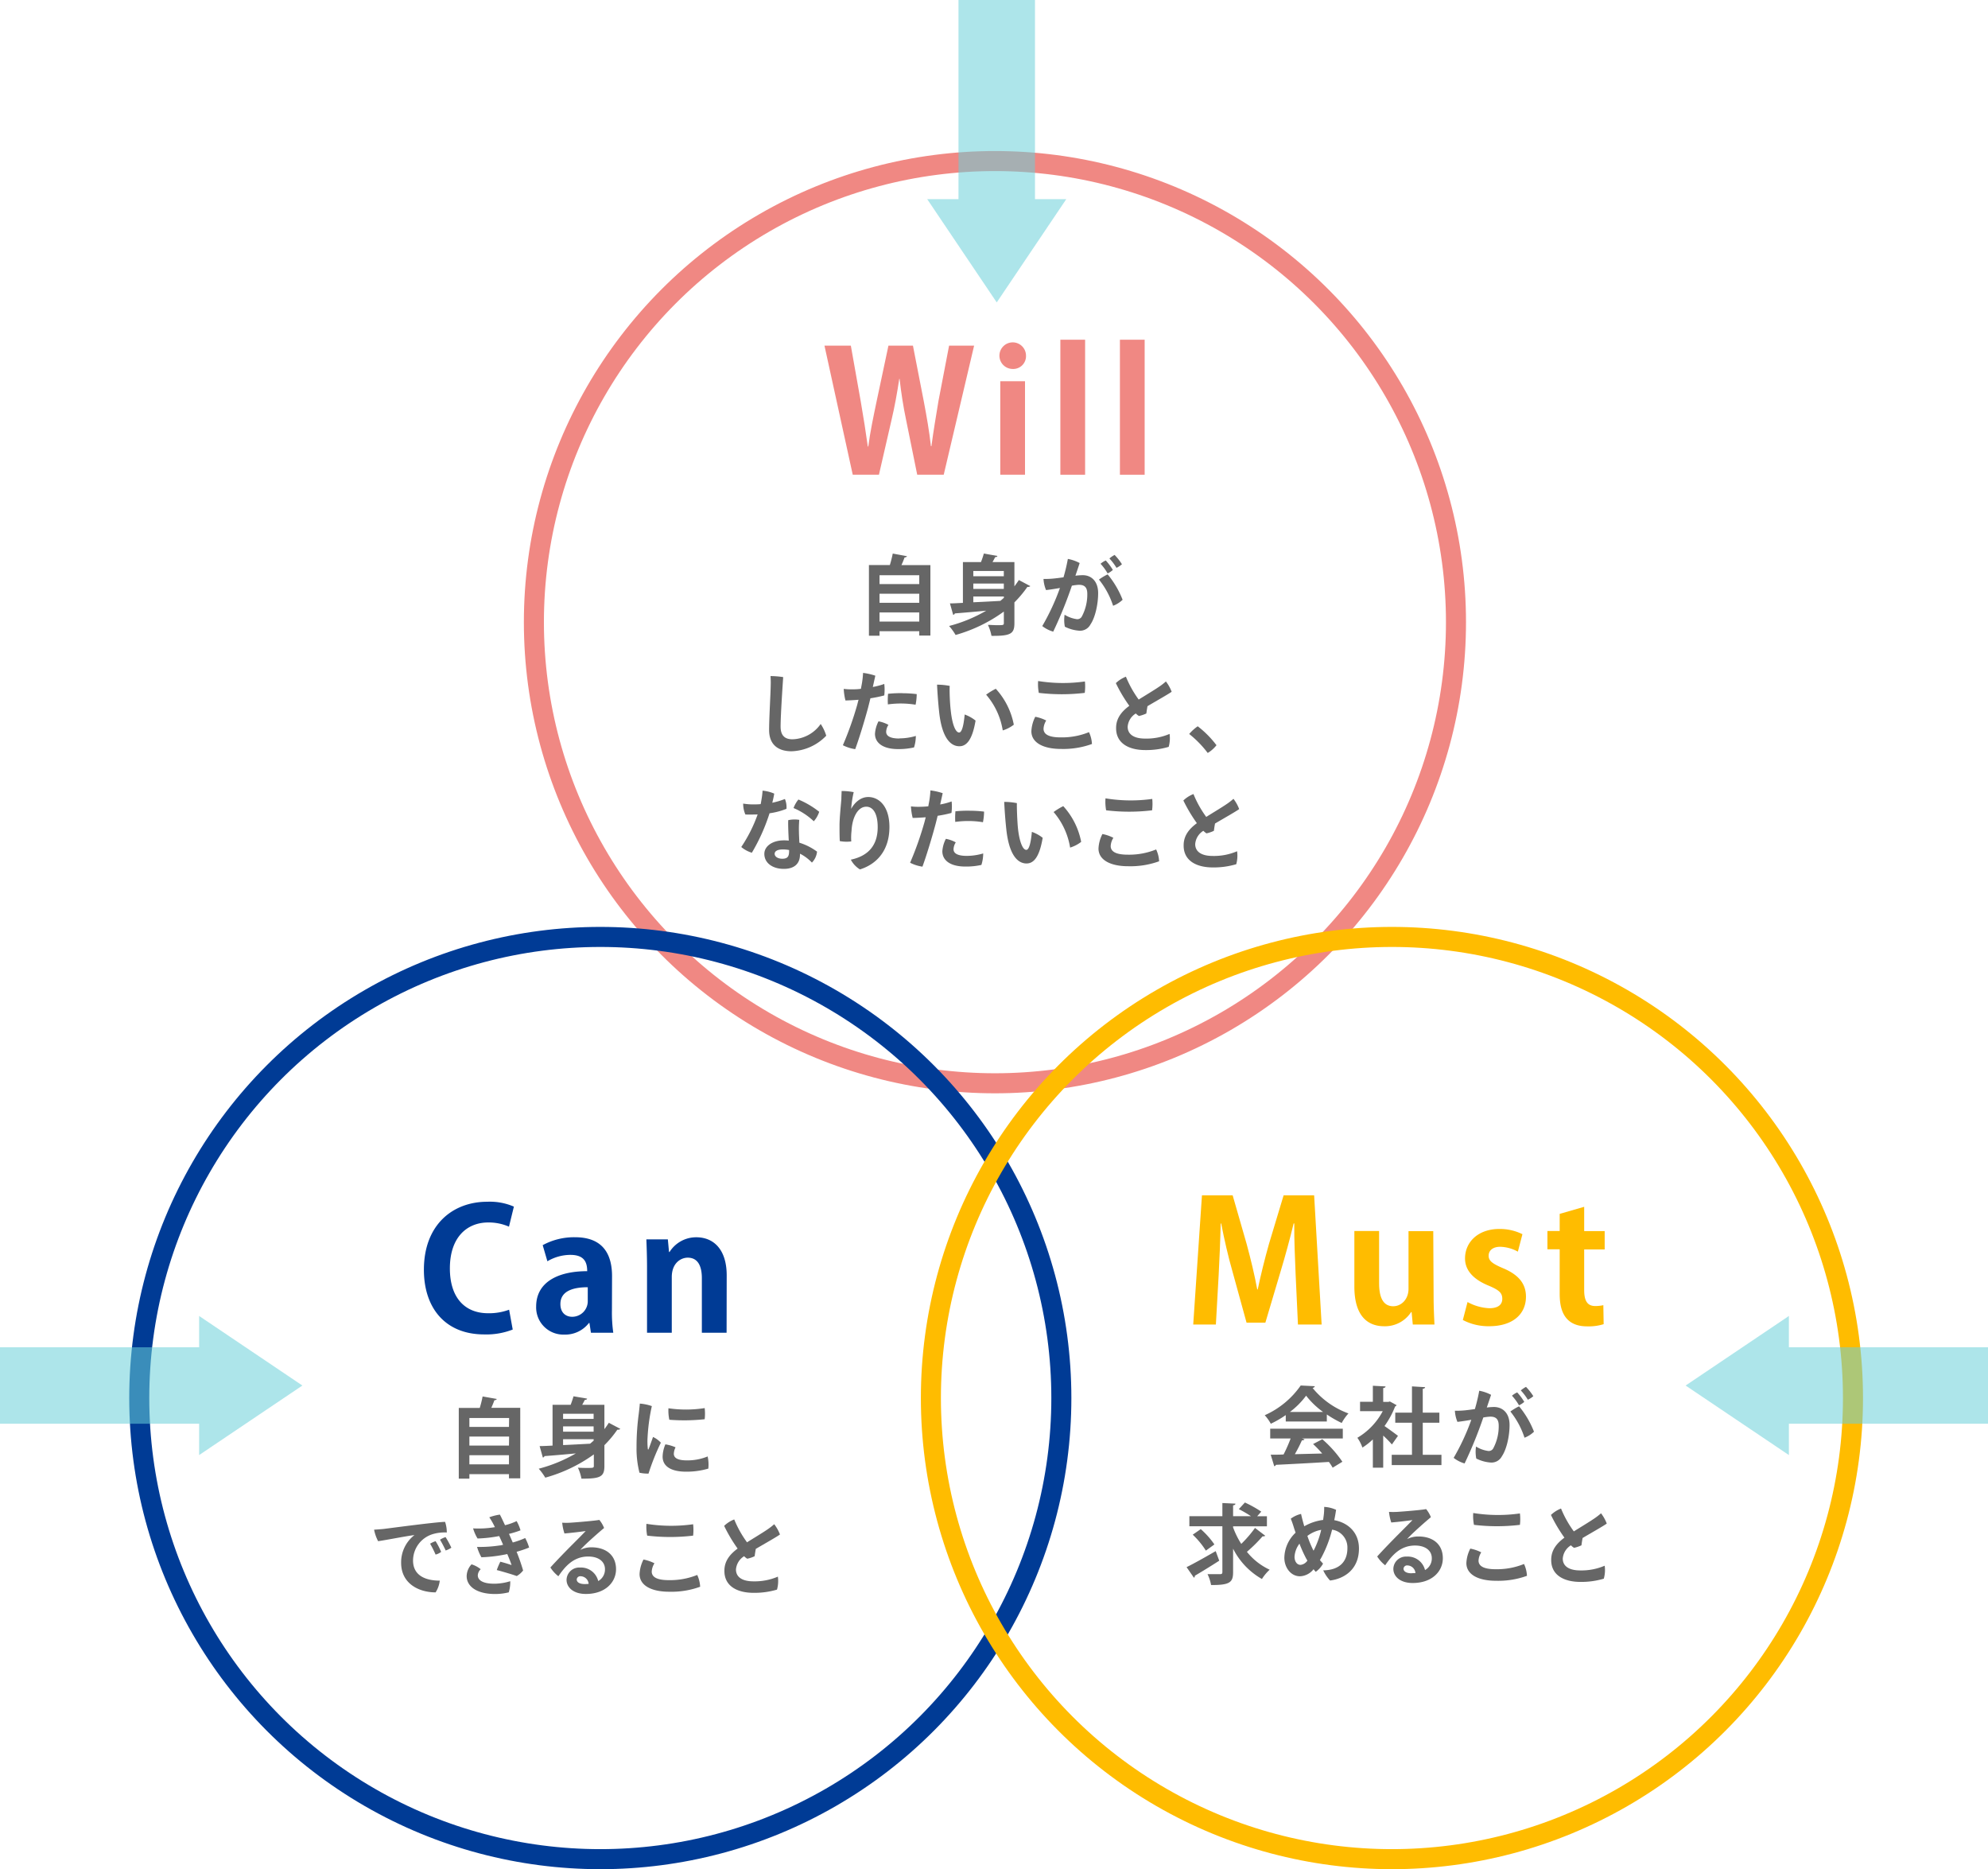 <svg xmlns="http://www.w3.org/2000/svg" viewBox="0 0 562.45 528.75"><defs><style>.cls-1{isolation:isolate;}.cls-2,.cls-5,.cls-8{fill:none;stroke-miterlimit:10;stroke-width:5.67px;}.cls-2{stroke:#f08883;}.cls-2,.cls-5,.cls-6,.cls-8{mix-blend-mode:multiply;}.cls-3{fill:#666;}.cls-4{fill:#f08883;}.cls-5{stroke:#003b95;}.cls-7{fill:#003b95;}.cls-8{stroke:#ffbc00;}.cls-9{fill:#ffbc00;}.cls-10{opacity:0.55;}.cls-11{fill:#69d0d9;}</style></defs><g class="cls-1"><g id="レイヤー_2" data-name="レイヤー 2"><g id="Layer_1" data-name="Layer 1"><circle class="cls-2" cx="281.49" cy="176" r="130.44"/><path class="cls-3" d="M256.62,157.34a.76.76,0,0,1-.69.34c-.25.67-.54,1.43-.89,2.17h8.19v19.94h-3.15v-1.23H248.84v1.28h-3v-20h5.92a32.24,32.24,0,0,0,.82-3.25Zm3.46,5.38H248.84v2.51h11.24Zm0,5.24H248.84v2.56h11.24Zm-11.24,7.87h11.24v-2.58H248.84Z"/><path class="cls-3" d="M287,165.87c.44-.59.86-1.18,1.26-1.79l3.24,1.72a.82.82,0,0,1-.59.22.75.75,0,0,1-.24,0,31.43,31.43,0,0,1-3.67,4.38v5.86c0,3-1,3.66-6.49,3.61a12.68,12.68,0,0,0-1-3.1c.83,0,1.77.08,2.5.08,1.85,0,2,0,2-.62V173a42.91,42.91,0,0,1-13.65,6.62,15.83,15.83,0,0,0-1.84-2.54,41.66,41.66,0,0,0,10.5-4.33c-3.37.32-6.52.59-8.88.77a.5.5,0,0,1-.47.39l-.91-3.22c1,0,2.26-.08,3.67-.15V159h5.11a24.41,24.41,0,0,0,.81-2.41l3.84.67c-.05.22-.27.34-.64.34-.22.45-.47.91-.74,1.4H287ZM284,161.52h-8.63V163H284Zm0,5.07v-1.51h-8.63v1.51Zm-8.63,2.14v1.64c2.41-.1,5-.24,7.65-.39.32-.27.66-.57,1-.86v-.39Z"/><path class="cls-3" d="M310.69,167.79c0,3.08-.81,6.84-2.16,8.83a3.33,3.33,0,0,1-3.08,1.8,10.72,10.72,0,0,1-4.18-1.14,10,10,0,0,1-.07-3.39,8.84,8.84,0,0,0,3.44,1.26,1.45,1.45,0,0,0,1.48-.84,13.2,13.2,0,0,0,1.5-6.32c0-1.87-.81-2.56-2.36-2.56a13.65,13.65,0,0,0-2,.25,118.15,118.15,0,0,1-5.28,13,9.11,9.11,0,0,1-3.1-1.58,64.32,64.32,0,0,0,5-10.77c-1.25.22-2.61.44-3.93.59a9.64,9.64,0,0,1-.72-3.15,24.09,24.09,0,0,0,2.93-.12c.74-.07,1.7-.2,2.73-.34a50.26,50.26,0,0,0,1.23-5.2,11.45,11.45,0,0,1,3.34,1.16c-.27.86-.66,2-1.2,3.59a16.16,16.16,0,0,1,2-.15C308.68,162.67,310.69,164.35,310.69,167.79Zm6.92,1.87a7.8,7.8,0,0,1-2.69,1.7,23.16,23.16,0,0,0-4-7.41,15.37,15.37,0,0,1,2.46-1.47A26,26,0,0,1,317.61,169.66Zm-4.24-7.45a14.54,14.54,0,0,0-2-2.73,5.87,5.87,0,0,1,1.48-.94,17,17,0,0,1,2,2.68A5.47,5.47,0,0,1,313.37,162.21Zm2.51-1.58a15.69,15.69,0,0,0-2-2.65,7.36,7.36,0,0,1,1.47-1,15.82,15.82,0,0,1,2.07,2.63A6.21,6.21,0,0,1,315.88,160.63Z"/><path class="cls-3" d="M221.58,191.54c-.07,1.09-.73,10.61-.73,14,0,2.6,1.27,3.59,3.34,3.59a10.09,10.09,0,0,0,8-4.33,12.1,12.1,0,0,1,1.57,3.32,14.24,14.24,0,0,1-9.81,4.4c-3.79,0-6.35-1.87-6.35-6,0-3.39.42-10.35.45-12.54a25.75,25.75,0,0,0-.05-2.73A23.31,23.31,0,0,1,221.58,191.54Z"/><path class="cls-3" d="M240.81,195c.84,0,1.77,0,2.76-.15.07-.35.12-.66.17-.91a24.51,24.51,0,0,0,.44-3.59,17.77,17.77,0,0,1,3.47.79c-.12.54-.39,1.74-.71,3.19a18.79,18.79,0,0,0,3.24-.86,14.1,14.1,0,0,1,0,3.25,34.4,34.4,0,0,1-3.92.81c-.22.93-.46,1.87-.68,2.73-1,3.71-2.54,8.73-3.62,11.66a11.08,11.08,0,0,1-3.49-1.11,93.92,93.92,0,0,0,4.06-11.44c.12-.49.24-.95.37-1.42-1.21.1-2.46.17-3.7.2a16.52,16.52,0,0,1-.49-3.28,15.49,15.49,0,0,0,2.12.13Zm13.65,13.87a16.39,16.39,0,0,0,4.65-.69,10.8,10.8,0,0,1-.51,3.25,19.56,19.56,0,0,1-4.53.47c-4.3,0-6.52-1.78-6.52-4.33a8.93,8.93,0,0,1,1-3.52,9.26,9.26,0,0,1,2.81,1,3.78,3.78,0,0,0-.64,1.9C250.68,208.1,251.69,208.91,254.46,208.91Zm.82-12.77a33.85,33.85,0,0,1,4.08.25,15.83,15.83,0,0,1-.32,3,26.22,26.22,0,0,0-3.84-.34,27.46,27.46,0,0,0-4,.25,22,22,0,0,1,.05-3,34.61,34.61,0,0,1,4-.18Z"/><path class="cls-3" d="M269,201.09c.37,3.49,1.25,6.12,2.36,6.12.91,0,1.35-2.7,1.57-5.09a10.86,10.86,0,0,1,3.08,1.72c-.91,5.39-2.51,7.26-4.58,7.26-2.41,0-4.89-2.21-5.71-9.54-.34-3.15-.51-5.88-.61-7.88a18.45,18.45,0,0,1,3.59.35C268.6,195.16,268.72,198.82,269,201.09ZM286.83,205a9.74,9.74,0,0,1-3.13,1.62A20.38,20.38,0,0,0,279,196.51a18.1,18.1,0,0,1,2.73-1.67A20.83,20.83,0,0,1,286.83,205Z"/><path class="cls-3" d="M296,203.82a4.84,4.84,0,0,0-.76,2.33c0,1.28,1,2.44,4.8,2.44a20.31,20.31,0,0,0,8.06-1.48,9,9,0,0,1,.84,3.35,23.88,23.88,0,0,1-8.76,1.4c-5,0-8.38-1.77-8.38-5a10,10,0,0,1,1.1-4.1A11.49,11.49,0,0,1,296,203.82Zm-2.26-11.17a44,44,0,0,0,13.21.12,14.42,14.42,0,0,1-.05,3.23,54.82,54.82,0,0,1-13,0A13.14,13.14,0,0,1,293.71,192.65Z"/><path class="cls-3" d="M330.9,207.61a9,9,0,0,1-.25,3.66,22.4,22.4,0,0,1-6.62.91c-4.6,0-8.31-1.87-8.26-6.27,0-2.85,1.72-4.75,3.74-6.25a42.21,42.21,0,0,1-3.81-6.42,8.79,8.79,0,0,1,2.85-1.82,30.24,30.24,0,0,0,3.61,6.47c2.09-1.3,4.43-2.71,5.61-3.52a17.29,17.29,0,0,0,2.09-1.6,11.4,11.4,0,0,1,1.63,2.91c-.64.51-4.33,2.6-6.84,4.08-.12.69-.25,1.45-.32,2.07a10,10,0,0,1-2.09.71,4.23,4.23,0,0,1-.89-.71,4.81,4.81,0,0,0-2.31,3.76c0,1.94,1.5,3.34,4.94,3.34A16.7,16.7,0,0,0,330.9,207.61Z"/><path class="cls-3" d="M341.69,213a29.42,29.42,0,0,0-5.24-5.37,12.52,12.52,0,0,1,2.41-2.18,27.74,27.74,0,0,1,5.31,5.36A9.08,9.08,0,0,1,341.69,213Z"/><path class="cls-3" d="M217.72,230.06a53.73,53.73,0,0,1-5,11.16,8.32,8.32,0,0,1-3-1.62,41.14,41.14,0,0,0,4.63-9.2c-1.13,0-2.31.07-3.47,0a7.69,7.69,0,0,1-.62-3.08,17.63,17.63,0,0,0,2.59.23c.78,0,1.57,0,2.36-.08.1-.47.17-.88.24-1.33a22.89,22.89,0,0,0,.3-2.48,10.72,10.72,0,0,1,3.3.84c-.13.78-.32,1.67-.55,2.58a22,22,0,0,0,3.57-1.06,6,6,0,0,1,.44,2.78A20.56,20.56,0,0,1,217.72,230.06Zm8.61,11.73c0,2.31-1.38,4-4.57,4-3,0-5.51-1.53-5.51-4.26,0-2.09,2.19-3.81,5.56-3.81a12,12,0,0,1,1.35.07c-.1-2-.22-4.45-.15-5.78a8.31,8.31,0,0,1,3.12-.09,30.11,30.11,0,0,0-.09,3.46c0,.67.07,1.85.12,3a16.83,16.83,0,0,1,5,2.53,5.17,5.17,0,0,1-1.45,3.1,12.36,12.36,0,0,0-3.35-2.51Zm-4.82-1.5c-1.5,0-2.34.46-2.34,1.23s.84,1.4,2.17,1.4c1.84,0,1.92-1.06,1.92-2.46A8.65,8.65,0,0,0,221.51,240.29Zm3-11.71a8.34,8.34,0,0,1,1.38-2.41,24.47,24.47,0,0,1,5.88,3.47,7.41,7.41,0,0,1-1.53,2.68A18.89,18.89,0,0,0,224.51,228.58Z"/><path class="cls-3" d="M241.53,224.08a30.73,30.73,0,0,0-.72,4.74c.91-1.67,2.59-3.36,4.83-3.36,3.07,0,6,2.65,6,8.48,0,6.4-3.34,10.43-8.34,12a7,7,0,0,1-2.58-2.76c4.33-.91,7.6-3.49,7.6-9.19,0-4.06-1.43-5.79-3.22-5.79-2.46,0-4,3.15-4.18,6.82a16.84,16.84,0,0,0-.08,3,10.51,10.51,0,0,1-3.24-.09c-.08-1.21-.08-3-.08-4.38,0-2.24.42-6.15.52-7.53,0-.79.07-1.62.07-2.26A18.17,18.17,0,0,1,241.53,224.08Z"/><path class="cls-3" d="M259.87,228.23a27.56,27.56,0,0,0,2.76-.14c.07-.35.12-.67.17-.91a24.68,24.68,0,0,0,.44-3.59,18.53,18.53,0,0,1,3.47.78l-.71,3.2a19.75,19.75,0,0,0,3.24-.86,13.56,13.56,0,0,1-.05,3.25,33.7,33.7,0,0,1-3.91.81c-.22.93-.46,1.87-.69,2.73-1,3.71-2.53,8.73-3.61,11.66a11.08,11.08,0,0,1-3.49-1.11,92.26,92.26,0,0,0,4.05-11.44l.37-1.42c-1.2.09-2.46.17-3.69.19a16.42,16.42,0,0,1-.49-3.27,15.68,15.68,0,0,0,2.12.12Zm13.65,13.88a16.45,16.45,0,0,0,4.65-.69,10.8,10.8,0,0,1-.51,3.25,19.75,19.75,0,0,1-4.53.46c-4.31,0-6.52-1.77-6.52-4.33a8.93,8.93,0,0,1,1-3.51,9.1,9.1,0,0,1,2.8,1,3.86,3.86,0,0,0-.63,1.89C269.74,241.3,270.74,242.11,273.52,242.11Zm.81-12.77a33.89,33.89,0,0,1,4.09.25,16.67,16.67,0,0,1-.32,3,25,25,0,0,0-3.84-.34,27.36,27.36,0,0,0-4,.25,22.18,22.18,0,0,1,.05-3,37.05,37.05,0,0,1,4-.17Z"/><path class="cls-3" d="M288,234.29c.37,3.49,1.26,6.12,2.37,6.12.91,0,1.35-2.71,1.57-5.09A10.44,10.44,0,0,1,295,237c-.91,5.39-2.5,7.26-4.57,7.26-2.41,0-4.9-2.22-5.71-9.55-.34-3.15-.51-5.88-.61-7.87a18.45,18.45,0,0,1,3.59.35C287.66,228.36,287.78,232,288,234.29Zm17.89,3.86a9.94,9.94,0,0,1-3.13,1.62,20.38,20.38,0,0,0-4.67-10.06,18.1,18.1,0,0,1,2.73-1.67A20.83,20.83,0,0,1,305.89,238.15Z"/><path class="cls-3" d="M315,237a4.84,4.84,0,0,0-.76,2.33c0,1.28,1,2.44,4.8,2.44a20.31,20.31,0,0,0,8.06-1.48,8.9,8.9,0,0,1,.84,3.35,23.88,23.88,0,0,1-8.76,1.4c-5,0-8.39-1.77-8.39-5a9.91,9.91,0,0,1,1.11-4.11A11.5,11.5,0,0,1,315,237Zm-2.26-11.17A44,44,0,0,0,326,226a14.32,14.32,0,0,1-.05,3.22,54.28,54.28,0,0,1-13,0A13.14,13.14,0,0,1,312.77,225.85Z"/><path class="cls-3" d="M350,240.8a9,9,0,0,1-.24,3.67,22.4,22.4,0,0,1-6.62.91c-4.6,0-8.31-1.87-8.26-6.27,0-2.86,1.72-4.75,3.74-6.25a43.73,43.73,0,0,1-3.82-6.42,8.61,8.61,0,0,1,2.86-1.82,29.81,29.81,0,0,0,3.61,6.47c2.09-1.31,4.43-2.71,5.61-3.52a17.29,17.29,0,0,0,2.09-1.6,11.16,11.16,0,0,1,1.62,2.9c-.63.52-4.32,2.61-6.83,4.09-.13.69-.25,1.45-.32,2.06a9.42,9.42,0,0,1-2.09.72,4.32,4.32,0,0,1-.89-.72,4.84,4.84,0,0,0-2.31,3.77c0,1.94,1.5,3.34,4.94,3.34A16.57,16.57,0,0,0,350,240.8Z"/><path class="cls-4" d="M275.6,97.77,267,134.29H259.5l-3.14-15.48c-.8-3.8-1.37-7.51-1.85-11.64h-.09c-.62,4.13-1.29,7.79-2.19,11.64l-3.56,15.48h-7.41l-8-36.52h7.46l2.8,15.77c.76,4.37,1.47,8.88,2,12.77h.14c.52-4.08,1.42-8.31,2.37-12.87l3.33-15.67h6.93l3.09,15.86c.81,4.28,1.52,8.31,2,12.59h.14c.57-4.32,1.28-8.46,2-12.83l3-15.62Z"/><path class="cls-4" d="M286.47,104.37a3.76,3.76,0,1,1,3.81-3.75A3.62,3.62,0,0,1,286.47,104.37ZM290,134.29h-7V107.84h7Z"/><path class="cls-4" d="M307,134.29h-7V96.1h7Z"/><path class="cls-4" d="M323.85,134.29h-7V96.1h7Z"/><circle class="cls-5" cx="169.84" cy="395.48" r="130.44"/><path class="cls-3" d="M140.57,395.74a.76.76,0,0,1-.69.35c-.24.66-.54,1.42-.88,2.16h8.19V418.2H144V417H132.8v1.28h-3v-20h5.93a29.08,29.08,0,0,0,.81-3.25Zm3.47,5.39H132.8v2.51H144Zm0,5.24H132.8v2.56H144Zm-11.24,7.87H144v-2.58H132.8Z"/><path class="cls-3" d="M171,404.28c.44-.59.86-1.18,1.25-1.8l3.25,1.72a.79.79,0,0,1-.59.23.77.77,0,0,1-.25,0,30.69,30.69,0,0,1-3.66,4.38v5.85c0,3-1,3.67-6.5,3.62a12.27,12.27,0,0,0-1-3.1c.84.05,1.77.07,2.51.07,1.84,0,2,0,2-.61v-3.22A43.1,43.1,0,0,1,154.27,418a15.84,15.84,0,0,0-1.85-2.53,41.87,41.87,0,0,0,10.5-4.33c-3.37.32-6.51.59-8.88.76a.5.5,0,0,1-.46.4l-.91-3.23c1,0,2.26-.07,3.66-.14V397.39h5.12c.32-.84.61-1.7.81-2.41l3.84.66c0,.23-.27.35-.64.35-.22.44-.47.91-.74,1.4H171Zm-3.05-4.36h-8.64v1.46h8.64Zm0,5.07v-1.5h-8.64V405Zm-8.64,2.14v1.65c2.41-.1,5.05-.25,7.65-.39.32-.28.67-.57,1-.87v-.39Z"/><path class="cls-3" d="M184.42,397.76a53.27,53.27,0,0,0-1.21,8.9,18.53,18.53,0,0,0,.07,3.15c0,.25.13.35.25.05.3-.74.81-2.21,1.23-3.37a7,7,0,0,1,2.21,1.62,64.63,64.63,0,0,0-3.49,8.74,10.47,10.47,0,0,1-2.56-.25,27.61,27.61,0,0,1-.83-7.18,70.15,70.15,0,0,1,.64-9.59c.09-.82.24-2,.29-2.78A13.07,13.07,0,0,1,184.42,397.76Zm6.71,11.66a4.46,4.46,0,0,0-.49,1.82c0,1.06.89,1.87,3.66,1.87a15,15,0,0,0,5.91-1.11,10.67,10.67,0,0,1,.19,3.44,21.88,21.88,0,0,1-6.27.87c-4.43,0-6.66-1.63-6.66-4.24a9.41,9.41,0,0,1,.78-3.49A11.27,11.27,0,0,1,191.13,409.42Zm8.24-11.1a13.82,13.82,0,0,1,0,3.15,53.76,53.76,0,0,1-10,.15,12.3,12.3,0,0,1-.25-3.25A34,34,0,0,0,199.37,398.32Z"/><path class="cls-3" d="M108.52,432.51c1.68-.2,15.06-2,17.4-2a9.09,9.09,0,0,1,.49,3,11.82,11.82,0,0,0-4.06.49,7.84,7.84,0,0,0-5.49,7.43c0,4.3,3.59,5.7,7.56,5.7a7.7,7.7,0,0,1-1.18,3.32c-4.7,0-9.75-2.46-9.75-8.36a9.75,9.75,0,0,1,3.77-7.85c-2.44.3-7.7,1.36-10.28,1.73a11.64,11.64,0,0,1-1.14-3.25C106.85,432.65,108.08,432.56,108.52,432.51ZM124.81,439a4.26,4.26,0,0,1-1.57.76,30.57,30.57,0,0,0-1.55-3.08,7,7,0,0,1,1.55-.71A20.28,20.28,0,0,1,124.81,439Zm2.88-1.18a6.11,6.11,0,0,1-1.6.78,31.69,31.69,0,0,0-1.6-3.05,7,7,0,0,1,1.57-.74A25.11,25.11,0,0,1,127.69,437.8Z"/><path class="cls-3" d="M144.36,447.29a10,10,0,0,1-.42,3.15,15.77,15.77,0,0,1-3.91.47c-5.19,0-8-2.19-8-5.05a5,5,0,0,1,1.38-3.34A7.8,7.8,0,0,1,136,443.9a2.6,2.6,0,0,0-.82,1.72c0,1.47,1.58,2.38,4.65,2.38A15.54,15.54,0,0,0,144.36,447.29Zm-4.58-15.77a19.64,19.64,0,0,0-1.35-2.31,14.67,14.67,0,0,1,3-.76c.32.59.84,1.7,1.45,3a16.38,16.38,0,0,0,3.28-1.16,11.18,11.18,0,0,1,1.1,2.61,25.78,25.78,0,0,1-3.25,1c.35.82.72,1.65,1.06,2.44a24.05,24.05,0,0,0,3.52-1.26,13.91,13.91,0,0,1,1.11,2.69,32.77,32.77,0,0,1-3.54,1.2,54.93,54.93,0,0,1,1.84,5.29,6.18,6.18,0,0,1-1.8,1.57c-1-.37-3.86-1.23-5.65-1.69a19.65,19.65,0,0,1,1-2.36c1.19.29,2.49.71,3.18.95-.2-.68-.69-1.91-1.21-3.12-.34.07-.66.15-1,.2a39.82,39.82,0,0,1-6.32.71,13.74,13.74,0,0,1-1.23-2.93,37.4,37.4,0,0,0,6.37-.41c.32,0,.67-.13,1-.2-.35-.81-.74-1.67-1.11-2.46a38.21,38.21,0,0,1-6.12.69,12.07,12.07,0,0,1-1.26-2.86,29.22,29.22,0,0,0,3,0,28.68,28.68,0,0,0,3.17-.35Z"/><path class="cls-3" d="M174.29,443.9c0,3.66-3,7-8.54,7-3.51,0-5.46-1.85-5.46-4a3.57,3.57,0,0,1,3.79-3.47,5,5,0,0,1,5.17,3.82,3.74,3.74,0,0,0,1.91-3.35c0-2.16-1.79-3.59-4.74-3.59-4.28,0-6.67,3-8.44,5.58a9.74,9.74,0,0,1-2.26-2.48c1.67-1.87,4.55-4.82,6.22-6.49,1.5-1.5,3-3,3.76-3.82-1.37.2-3.71.49-6,.69a13.94,13.94,0,0,1-.64-3.05,18.12,18.12,0,0,0,2.33,0c2-.13,7-.55,8.17-.79a8.2,8.2,0,0,1,1.35,2.29c-1.3,1.08-3,2.58-4.42,3.88-1,.94-1.82,1.75-2.32,2.32a7,7,0,0,1,3.1-.74C171.44,437.7,174.29,439.91,174.29,443.9Zm-7.75,4.15a2.33,2.33,0,0,0-2.24-2.16,1,1,0,0,0-1.13.91c0,.81.86,1.3,2.26,1.3C165.83,448.1,166.2,448.08,166.54,448.05Z"/><path class="cls-3" d="M185.16,442.22a4.89,4.89,0,0,0-.77,2.34c0,1.28,1,2.43,4.8,2.43a20.59,20.59,0,0,0,8.07-1.47,9.08,9.08,0,0,1,.83,3.34,23.77,23.77,0,0,1-8.75,1.41c-5.05,0-8.39-1.77-8.39-5a9.87,9.87,0,0,1,1.11-4.11A11.73,11.73,0,0,1,185.16,442.22Zm-2.27-11.16a44.38,44.38,0,0,0,13.21.12,14.33,14.33,0,0,1,0,3.22,54.81,54.81,0,0,1-13,0A13.14,13.14,0,0,1,182.89,431.06Z"/><path class="cls-3" d="M220.08,446a9,9,0,0,1-.25,3.67,22.4,22.4,0,0,1-6.62.91c-4.6,0-8.31-1.87-8.26-6.28,0-2.85,1.72-4.74,3.74-6.24a42.7,42.7,0,0,1-3.81-6.42,8.47,8.47,0,0,1,2.85-1.82,30.29,30.29,0,0,0,3.62,6.47c2.09-1.31,4.42-2.71,5.6-3.52a18.39,18.39,0,0,0,2.09-1.6,11.36,11.36,0,0,1,1.63,2.9c-.64.52-4.33,2.61-6.84,4.08-.12.69-.25,1.46-.32,2.07a9,9,0,0,1-2.09.71,3.93,3.93,0,0,1-.89-.71,4.87,4.87,0,0,0-2.31,3.76c0,1.95,1.5,3.35,4.95,3.35A16.65,16.65,0,0,0,220.08,446Z"/><g class="cls-6"><path class="cls-7" d="M145.06,376.1a20.42,20.42,0,0,1-8.07,1.38c-11,0-17.06-7.46-17.06-18.29,0-12.78,8.22-19.24,17.91-19.24a17.07,17.07,0,0,1,7.55,1.38L144,347a14.36,14.36,0,0,0-5.85-1.19c-6,0-10.87,4.14-10.87,13,0,8.27,4.22,12.68,10.83,12.68a16.32,16.32,0,0,0,5.93-1Z"/><path class="cls-7" d="M173.13,370.73a40.49,40.49,0,0,0,.38,6.27h-6.32l-.42-2.75h-.15a8.49,8.49,0,0,1-7,3.28,7.69,7.69,0,0,1-7.93-7.94c0-6.79,6-10,14.44-10,0-2.61-.9-4.61-4.75-4.61a12.86,12.86,0,0,0-6.51,1.81l-1.33-4.56a18.58,18.58,0,0,1,9.17-2.24c8.22,0,10.45,5.23,10.45,11Zm-6.84-6.6c-3.8,0-7.74.9-7.74,4.75,0,2.52,1.57,3.61,3.32,3.61a4.4,4.4,0,0,0,4.42-4.56Z"/><path class="cls-7" d="M205.57,377h-7V361.57c0-3.23-1-5.8-4-5.8-1.9,0-4.51,1.47-4.51,5.51V377h-7V358.53c0-3.09-.1-5.61-.19-7.94h6.08l.33,3.57h.15A8.89,8.89,0,0,1,197,350c4.85,0,8.6,3.38,8.6,10.79Z"/></g><circle class="cls-8" cx="393.81" cy="395.48" r="130.44"/><path class="cls-3" d="M363.77,402.12V400.3a29.64,29.64,0,0,1-4.23,2.45,11.89,11.89,0,0,0-1.72-2.41A24.54,24.54,0,0,0,368,391.93l4,.2a.74.74,0,0,1-.64.49,23.38,23.38,0,0,0,10.15,7.21,13.18,13.18,0,0,0-1.91,2.7,30.16,30.16,0,0,1-4.21-2.41v2Zm-4.4,4.79v-2.75h20.54v2.75H368.34l.74.25c-.1.19-.34.29-.74.29a40.78,40.78,0,0,1-2,3.91l7.74-.19a31.51,31.51,0,0,0-2.58-2.68l2.61-1.36a32.65,32.65,0,0,1,5.68,6.37l-2.75,1.68a16.39,16.39,0,0,0-1.06-1.63c-5.56.35-11.27.64-15,.82a.54.54,0,0,1-.47.39l-1-3.25c1,0,2.26,0,3.64-.07a41.58,41.58,0,0,0,2-4.53Zm14.95-7.5a23.25,23.25,0,0,1-4.79-4.6,22.54,22.54,0,0,1-4.58,4.6Z"/><path class="cls-3" d="M395.12,397.49a.69.69,0,0,1-.41.37,24.86,24.86,0,0,1-3,5.54c1.2.83,3.24,2.33,3.81,2.77l-1.72,2.44a29.65,29.65,0,0,0-2.46-2.51v9.08h-2.93v-8a18.66,18.66,0,0,1-2.95,2.31,11.33,11.33,0,0,0-1.43-2.77,19.11,19.11,0,0,0,7.18-7.53h-6.42v-2.66h3.62V392l3.59.19c0,.25-.22.4-.66.47v3.91h1.45l.44-.12Zm7.41,14.05h5.29v2.9H393.75v-2.9h5.73v-9.08h-4.73v-2.85h4.73v-7.43l3.71.22c0,.25-.22.39-.66.47v6.74h4.7v2.85h-4.7Z"/><path class="cls-3" d="M427.09,403.1c0,3.07-.81,6.84-2.16,8.83a3.32,3.32,0,0,1-3.07,1.8,10.72,10.72,0,0,1-4.19-1.14,10,10,0,0,1-.07-3.39,8.81,8.81,0,0,0,3.44,1.25,1.44,1.44,0,0,0,1.48-.83,13.2,13.2,0,0,0,1.5-6.32c0-1.87-.81-2.56-2.36-2.56a14.72,14.72,0,0,0-2,.24,119.49,119.49,0,0,1-5.29,13,9.11,9.11,0,0,1-3.1-1.58,63.53,63.53,0,0,0,5-10.77c-1.25.22-2.61.44-3.93.59a9.7,9.7,0,0,1-.72-3.15,24.09,24.09,0,0,0,2.93-.12c.74-.08,1.7-.2,2.73-.35a49.48,49.48,0,0,0,1.23-5.19,11.63,11.63,0,0,1,3.35,1.16c-.28.86-.67,2-1.21,3.59a16.29,16.29,0,0,1,2-.15C425.08,398,427.09,399.66,427.09,403.1ZM434,405a7.85,7.85,0,0,1-2.68,1.7,23.37,23.37,0,0,0-4-7.41,15.37,15.37,0,0,1,2.46-1.47A26,26,0,0,1,434,405Zm-4.23-7.45a15.06,15.06,0,0,0-2-2.73,6.05,6.05,0,0,1,1.48-.94,17,17,0,0,1,2,2.68A5.63,5.63,0,0,1,429.78,397.52Zm2.5-1.58a15.69,15.69,0,0,0-2-2.65,7.65,7.65,0,0,1,1.47-1,15.82,15.82,0,0,1,2.07,2.63A6,6,0,0,1,432.28,395.94Z"/><path class="cls-3" d="M335.71,443.31c2.06-1,5.26-2.81,8.24-4.53l1,2.71c-2.43,1.57-5.09,3.2-6.89,4.25a.67.67,0,0,1-.27.57Zm13.16-11.24a24.15,24.15,0,0,0,2.31,4.67,32.9,32.9,0,0,0,3.89-4.52l2.9,2.21a.77.77,0,0,1-.52.17,1,1,0,0,1-.24,0,42.76,42.76,0,0,1-4.43,4.38,17.88,17.88,0,0,0,6.44,5.06,12.45,12.45,0,0,0-2.19,2.63,20.41,20.41,0,0,1-8.16-8.58v6.64c0,2.83-.86,3.69-6.23,3.64a11.71,11.71,0,0,0-1-3.07c.76,0,1.52,0,2.16,0h1.4c.47,0,.64-.15.64-.61V431.75H336.5V428.9h9.34v-3.72l3.69.17c0,.25-.17.42-.66.49v3.06h5.06a34.79,34.79,0,0,0-3.44-2l1.72-1.87a32.94,32.94,0,0,1,4.63,2.58l-1.16,1.31h2.76v2.85h-9.57Zm-9.15.49a23.26,23.26,0,0,1,3.86,4.33l-2.41,1.75a23.36,23.36,0,0,0-3.72-4.51Z"/><path class="cls-3" d="M384.48,438.05c0,5.92-4.16,8.53-8.17,9.05a10.89,10.89,0,0,1-1.94-2.88c4.6-.07,6.84-2.46,6.84-6.27a5.08,5.08,0,0,0-4.33-5.24,33.83,33.83,0,0,1-2.81,7.47c-.19.37-.41.77-.64,1.14.3.34.59.68.89,1a7.15,7.15,0,0,1-2.07,2.32,9,9,0,0,1-.61-.74,5.17,5.17,0,0,1-3.84,2c-2.61,0-4.43-2.49-4.43-5.24a10,10,0,0,1,3.18-7.09c-.15-.46-.32-.93-.47-1.42-.3-1-.59-1.8-.89-2.54a7.77,7.77,0,0,1,2.91-1.35c.22,1,.54,2.24.91,3.49a14.44,14.44,0,0,1,5.33-1.79l.15-1.11a15.78,15.78,0,0,0,.15-2.58,9.12,9.12,0,0,1,3.37.83c-.15,1-.32,2-.52,2.93C381.21,430.69,384.48,433.35,384.48,438.05Zm-14.59,3.41-.32-.54a37,37,0,0,1-1.92-4.25,6.78,6.78,0,0,0-1.4,3.74c0,1.13.59,2.26,1.7,2.26A2.66,2.66,0,0,0,369.89,441.46Zm1.75-2.8a25,25,0,0,0,2.16-5.9,9.11,9.11,0,0,0-3.91,1.72,31.21,31.21,0,0,0,1.6,3.91Z"/><path class="cls-3" d="M408.21,440.8c0,3.67-3,7-8.54,7-3.51,0-5.46-1.84-5.46-4a3.56,3.56,0,0,1,3.79-3.47,5,5,0,0,1,5.17,3.81,3.75,3.75,0,0,0,1.92-3.35c0-2.16-1.8-3.59-4.75-3.59-4.28,0-6.67,3-8.44,5.59a10,10,0,0,1-2.26-2.49c1.67-1.87,4.55-4.82,6.22-6.49,1.5-1.5,3-3,3.76-3.81-1.37.19-3.71.49-6,.68a14,14,0,0,1-.64-3,20.28,20.28,0,0,0,2.34,0c2-.12,7-.54,8.16-.79a8.34,8.34,0,0,1,1.35,2.29c-1.3,1.08-3,2.58-4.42,3.89-1,.93-1.82,1.74-2.32,2.31a7,7,0,0,1,3.1-.74C405.36,434.6,408.21,436.81,408.21,440.8ZM400.46,445a2.33,2.33,0,0,0-2.24-2.17,1,1,0,0,0-1.13.91c0,.81.86,1.31,2.26,1.31C399.75,445,400.12,445,400.46,445Z"/><path class="cls-3" d="M419.08,439.13a4.85,4.85,0,0,0-.77,2.33c0,1.28,1,2.44,4.8,2.44a20.4,20.4,0,0,0,8.07-1.48,8.89,8.89,0,0,1,.83,3.35,23.82,23.82,0,0,1-8.75,1.4c-5.05,0-8.39-1.77-8.39-5a9.86,9.86,0,0,1,1.11-4.1A11.39,11.39,0,0,1,419.08,439.13ZM416.81,428a44.05,44.05,0,0,0,13.21.12,13.85,13.85,0,0,1,0,3.23,54.74,54.74,0,0,1-13,0A12.67,12.67,0,0,1,416.81,428Z"/><path class="cls-3" d="M454,442.91a8.82,8.82,0,0,1-.25,3.67,22.32,22.32,0,0,1-6.61.91c-4.6,0-8.32-1.87-8.27-6.27,0-2.86,1.72-4.75,3.74-6.25a42.7,42.7,0,0,1-3.81-6.42,8.79,8.79,0,0,1,2.85-1.82,30.22,30.22,0,0,0,3.62,6.47c2.09-1.3,4.42-2.71,5.6-3.52a18.38,18.38,0,0,0,2.1-1.6,11.79,11.79,0,0,1,1.62,2.9c-.64.52-4.33,2.61-6.84,4.09-.12.69-.25,1.45-.32,2.07a10,10,0,0,1-2.09.71,4.58,4.58,0,0,1-.89-.71,4.84,4.84,0,0,0-2.31,3.76c0,1.94,1.5,3.34,4.95,3.34A16.65,16.65,0,0,0,454,442.91Z"/><g class="cls-6"><path class="cls-9" d="M373.92,374.68h-6.7l-.66-14.2c-.19-4.85-.43-9.79-.38-14.39H366c-1.05,4.37-2.38,9.21-3.61,13.3L358,374.16h-5.32l-4-14.54c-1.19-4.13-2.32-9.07-3.18-13.53h-.14c-.1,4.6-.33,10-.57,14.53L344,374.68h-6.41l2.47-36.53h8.69l3.95,13.73c1.19,4.42,2.23,8.69,3,12.87h.14c.86-4.08,1.95-8.5,3.18-12.87l4.14-13.73h8.64Z"/><path class="cls-9" d="M405.6,366.61c0,3.13.14,5.84.24,8.07h-6.13l-.33-3.51h-.15a8.81,8.81,0,0,1-7.6,4c-5,0-8.45-3.27-8.45-11.21V348.22h7V363c0,4,1.14,6.51,4,6.51,2.28,0,4.32-1.95,4.32-4.94v-16.3h7Z"/><path class="cls-9" d="M429.44,354.07a10.86,10.86,0,0,0-5-1.38c-2.13,0-3.27,1.09-3.27,2.52s1,2.23,4,3.51c4.47,1.85,6.56,4.42,6.56,8.08,0,5-3.8,8.36-10.4,8.36a15.5,15.5,0,0,1-7.46-1.76l1.33-5.08a14,14,0,0,0,6.17,1.75c2.47,0,3.66-1,3.66-2.66s-.9-2.47-3.8-3.7c-4.94-2-6.74-4.8-6.74-7.7,0-4.75,3.8-8.36,9.69-8.36a14.35,14.35,0,0,1,6.55,1.48Z"/><path class="cls-9" d="M441.27,343.38l6.93-2v6.88H454v5.18H448.2v11.5c0,3.18,1,4.51,3.14,4.51a10.42,10.42,0,0,0,2.28-.24l.09,5.37a14.15,14.15,0,0,1-4.7.62c-7.6,0-7.74-6.61-7.74-9.55V353.4H437.8v-5.18h3.47Z"/></g><g class="cls-10"><polygon class="cls-11" points="292.82 56.34 292.82 0 271.18 0 271.18 56.34 262.33 56.34 282 85.55 301.67 56.34 292.82 56.34"/></g><g class="cls-10"><polygon class="cls-11" points="85.55 391.94 56.34 372.26 56.34 381.12 0 381.12 0 402.75 56.34 402.75 56.34 411.61 85.55 391.94"/></g><g class="cls-10"><polygon class="cls-11" points="562.45 381.12 506.12 381.12 506.12 372.26 476.9 391.94 506.12 411.61 506.12 402.75 562.45 402.75 562.45 381.12"/></g></g></g></g></svg>